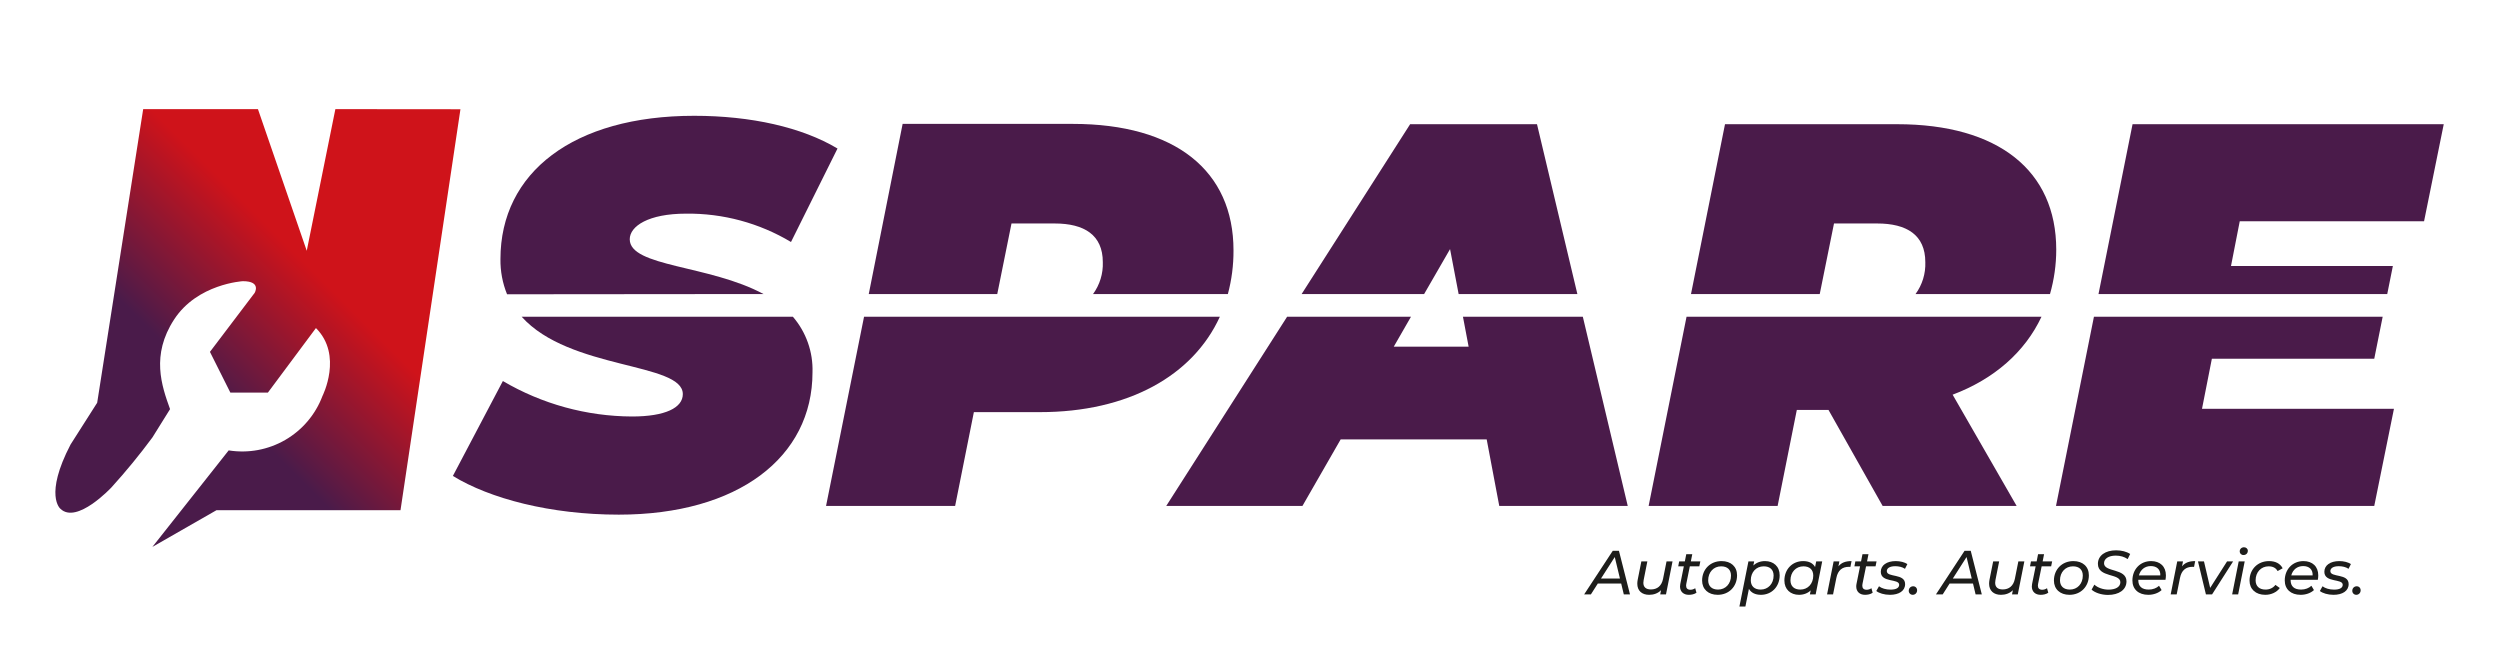 <svg width="135" height="35" viewBox="0 0 135 35" fill="none" xmlns="http://www.w3.org/2000/svg">
<path d="M24.864 5.899L21.627 27.552H11.688L8.228 29.534L12.349 24.321C13.403 24.49 14.483 24.29 15.406 23.755C16.328 23.22 17.037 22.383 17.412 21.387C17.412 21.387 18.532 19.183 17.061 17.715L14.465 21.202H12.44L11.337 19.001L13.75 15.817C13.75 15.817 14.134 15.184 13.115 15.184C13.115 15.184 10.658 15.322 9.403 17.251C8.147 19.179 8.728 20.828 9.183 22.093L8.228 23.625C7.538 24.558 6.801 25.457 6.021 26.317C6.021 26.317 4.141 28.336 3.26 27.471C3.26 27.471 2.376 26.758 3.81 24.005L5.248 21.747L7.732 5.893H13.929L16.564 13.542L18.11 5.893L24.864 5.899Z" fill="url(#paint0_linear_6854_66339)"/>
<path d="M41.229 15.878C38.31 14.3 34.006 14.417 34.006 12.92C34.006 12.213 35.019 11.537 37.044 11.537C39.04 11.513 41.003 12.043 42.714 13.068L45.225 8.02C43.305 6.872 40.557 6.253 37.486 6.253C30.962 6.253 27.024 9.315 27.024 13.993C27.015 14.643 27.137 15.289 27.381 15.891L41.229 15.878Z" fill="#4A1B4A"/>
<path d="M28.168 17.102C30.75 19.987 36.872 19.563 36.872 21.282C36.872 22.019 35.927 22.491 34.125 22.491C31.672 22.479 29.267 21.818 27.155 20.576L24.455 25.701C26.447 26.923 29.724 27.791 33.413 27.791C39.849 27.791 43.875 24.698 43.875 20.105C43.91 19.007 43.532 17.936 42.815 17.102H28.168Z" fill="#4A1B4A"/>
<path d="M53.852 15.878L54.621 12.068H56.953C58.546 12.068 59.552 12.684 59.552 14.158C59.574 14.774 59.388 15.379 59.025 15.878H66.305C66.511 15.11 66.613 14.317 66.609 13.522C66.609 9.225 63.477 6.69 57.925 6.69H48.742L46.913 15.878H53.852Z" fill="#4A1B4A"/>
<path d="M46.659 17.102L44.607 27.32H51.577L52.589 22.255H56.16C60.922 22.255 64.419 20.286 65.873 17.102H46.659Z" fill="#4A1B4A"/>
<path d="M76.903 15.878L78.303 13.451L78.766 15.878H85.178L82.998 6.707H76.147L70.288 15.878H76.903Z" fill="#4A1B4A"/>
<path d="M78.999 17.102L79.306 18.721H75.263L76.194 17.102H69.505L62.977 27.32H70.332L72.397 23.726H80.281L80.96 27.32H87.898L85.472 17.102H78.999Z" fill="#4A1B4A"/>
<path d="M98.266 15.878L99.036 12.068H101.368C102.961 12.068 103.967 12.684 103.967 14.158C103.989 14.774 103.803 15.379 103.44 15.878H110.7C110.923 15.098 111.037 14.292 111.037 13.482C111.037 9.211 107.905 6.707 102.445 6.707H93.15L91.314 15.878H98.266Z" fill="#4A1B4A"/>
<path d="M110.241 17.102H91.074L89.026 27.32H95.992L97.028 22.137H98.739L101.662 27.32H108.898L105.442 21.313C107.686 20.468 109.35 19.004 110.241 17.102Z" fill="#4A1B4A"/>
<path d="M119.441 19.371H128.21L128.665 17.102H113.073L111.024 27.32H128.21L129.273 22.077H118.908L119.441 19.371Z" fill="#4A1B4A"/>
<path d="M128.911 15.878L129.215 14.363H120.474L120.946 11.95H130.899L131.962 6.707H115.158L113.319 15.878H128.911Z" fill="#4A1B4A"/>
<path d="M87.686 32.099L87.544 31.51H86.282L85.907 32.099H85.543L87.088 29.744H87.423L88.02 32.099H87.686ZM86.454 31.241H87.477L87.197 30.08L86.454 31.241Z" fill="#1D1D1B"/>
<path d="M89.993 30.316H90.317L89.963 32.099H89.652L89.696 31.87C89.531 32.039 89.305 32.12 89.055 32.12C88.663 32.12 88.414 31.901 88.414 31.52C88.414 31.457 88.42 31.389 88.434 31.315L88.633 30.316H88.957L88.758 31.319C88.748 31.372 88.741 31.423 88.741 31.47C88.741 31.699 88.876 31.83 89.149 31.83C89.487 31.83 89.727 31.642 89.804 31.261L89.993 30.316Z" fill="#1D1D1B"/>
<path d="M91.251 30.582L91.059 31.531C91.052 31.564 91.049 31.595 91.049 31.625C91.049 31.763 91.123 31.847 91.285 31.847C91.373 31.847 91.467 31.817 91.541 31.763L91.609 32.008C91.487 32.093 91.336 32.12 91.194 32.12C90.914 32.12 90.721 31.951 90.721 31.672C90.721 31.632 90.725 31.584 90.735 31.537L90.927 30.582H90.624L90.674 30.316H90.981L91.059 29.925H91.383L91.305 30.316H91.818L91.764 30.582H91.251Z" fill="#1D1D1B"/>
<path d="M92.755 32.12C92.245 32.12 91.914 31.813 91.914 31.349C91.914 30.747 92.353 30.299 92.964 30.299C93.474 30.299 93.801 30.598 93.801 31.066C93.801 31.672 93.366 32.12 92.755 32.12ZM92.775 31.837C93.18 31.837 93.474 31.524 93.474 31.083C93.474 30.767 93.281 30.582 92.94 30.582C92.539 30.582 92.242 30.895 92.242 31.335C92.242 31.648 92.434 31.837 92.775 31.837Z" fill="#1D1D1B"/>
<path d="M95.312 30.299C95.768 30.299 96.102 30.585 96.102 31.066C96.102 31.679 95.67 32.12 95.09 32.12C94.782 32.12 94.556 32.005 94.442 31.797L94.252 32.752H93.928L94.415 30.316H94.725L94.681 30.538C94.84 30.386 95.052 30.299 95.312 30.299ZM95.076 31.837C95.478 31.837 95.775 31.524 95.775 31.083C95.775 30.767 95.582 30.582 95.241 30.582C94.836 30.582 94.543 30.895 94.543 31.335C94.543 31.648 94.735 31.837 95.076 31.837Z" fill="#1D1D1B"/>
<path d="M98.075 30.316H98.399L98.045 32.099H97.734L97.778 31.881C97.62 32.032 97.403 32.12 97.147 32.12C96.691 32.12 96.357 31.83 96.357 31.349C96.357 30.736 96.789 30.299 97.37 30.299C97.677 30.299 97.9 30.41 98.014 30.619L98.075 30.316ZM97.218 31.837C97.623 31.837 97.916 31.524 97.916 31.083C97.916 30.767 97.724 30.582 97.383 30.582C96.982 30.582 96.685 30.895 96.685 31.335C96.685 31.648 96.877 31.837 97.218 31.837Z" fill="#1D1D1B"/>
<path d="M99.275 30.582C99.437 30.38 99.663 30.299 99.984 30.299L99.923 30.612C99.893 30.608 99.873 30.608 99.839 30.608C99.481 30.608 99.245 30.797 99.164 31.207L98.985 32.099H98.661L99.016 30.316H99.326L99.275 30.582Z" fill="#1D1D1B"/>
<path d="M100.767 30.582L100.574 31.531C100.567 31.564 100.564 31.595 100.564 31.625C100.564 31.763 100.638 31.847 100.8 31.847C100.888 31.847 100.983 31.817 101.057 31.763L101.124 32.008C101.003 32.093 100.851 32.12 100.709 32.12C100.429 32.12 100.237 31.951 100.237 31.672C100.237 31.632 100.24 31.584 100.25 31.537L100.443 30.582H100.139L100.189 30.316H100.497L100.574 29.925H100.898L100.821 30.316H101.334L101.28 30.582H100.767Z" fill="#1D1D1B"/>
<path d="M102.056 32.12C101.752 32.12 101.465 32.032 101.32 31.914L101.465 31.659C101.604 31.77 101.843 31.84 102.086 31.84C102.397 31.84 102.555 31.743 102.555 31.578C102.555 31.231 101.563 31.48 101.563 30.878C101.563 30.524 101.884 30.299 102.373 30.299C102.609 30.299 102.852 30.36 102.998 30.46L102.869 30.716C102.724 30.615 102.525 30.575 102.343 30.575C102.042 30.575 101.887 30.686 101.887 30.841C101.887 31.201 102.876 30.948 102.876 31.541C102.876 31.911 102.542 32.12 102.056 32.12Z" fill="#1D1D1B"/>
<path d="M103.288 32.12C103.166 32.12 103.072 32.025 103.072 31.904C103.072 31.759 103.18 31.659 103.311 31.659C103.433 31.659 103.524 31.749 103.524 31.877C103.524 32.022 103.413 32.12 103.288 32.12Z" fill="#1D1D1B"/>
<path d="M106.683 32.099L106.542 31.51H105.279L104.905 32.099H104.54L106.086 29.744H106.42L107.018 32.099H106.683ZM105.452 31.241H106.474L106.194 30.08L105.452 31.241Z" fill="#1D1D1B"/>
<path d="M108.991 30.316H109.315L108.96 32.099H108.65L108.694 31.87C108.528 32.039 108.302 32.12 108.052 32.12C107.661 32.12 107.411 31.901 107.411 31.52C107.411 31.457 107.418 31.389 107.431 31.315L107.631 30.316H107.955L107.755 31.319C107.745 31.372 107.739 31.423 107.739 31.47C107.739 31.699 107.874 31.83 108.147 31.83C108.484 31.83 108.724 31.642 108.802 31.261L108.991 30.316Z" fill="#1D1D1B"/>
<path d="M110.249 30.582L110.056 31.531C110.05 31.564 110.046 31.595 110.046 31.625C110.046 31.763 110.121 31.847 110.283 31.847C110.37 31.847 110.465 31.817 110.539 31.763L110.607 32.008C110.485 32.093 110.333 32.12 110.191 32.12C109.911 32.12 109.719 31.951 109.719 31.672C109.719 31.632 109.722 31.584 109.732 31.537L109.925 30.582H109.621L109.672 30.316H109.979L110.056 29.925H110.38L110.303 30.316H110.816L110.762 30.582H110.249Z" fill="#1D1D1B"/>
<path d="M111.752 32.12C111.243 32.12 110.912 31.813 110.912 31.349C110.912 30.747 111.351 30.299 111.962 30.299C112.471 30.299 112.799 30.598 112.799 31.066C112.799 31.672 112.363 32.12 111.752 32.12ZM111.773 31.837C112.178 31.837 112.471 31.524 112.471 31.083C112.471 30.767 112.279 30.582 111.938 30.582C111.536 30.582 111.239 30.895 111.239 31.335C111.239 31.648 111.432 31.837 111.773 31.837Z" fill="#1D1D1B"/>
<path d="M113.831 32.126C113.469 32.126 113.118 32.002 112.946 31.84L113.095 31.571C113.274 31.736 113.567 31.84 113.861 31.84C114.242 31.84 114.499 31.695 114.499 31.44C114.499 30.948 113.287 31.201 113.287 30.447C113.287 29.996 113.692 29.717 114.269 29.717C114.56 29.717 114.836 29.787 115.029 29.915L114.894 30.191C114.718 30.067 114.492 30.003 114.252 30.003C113.864 30.003 113.618 30.168 113.618 30.417C113.618 30.911 114.83 30.676 114.83 31.393C114.83 31.85 114.418 32.126 113.831 32.126Z" fill="#1D1D1B"/>
<path d="M116.936 31.308H115.468V31.329C115.468 31.655 115.65 31.837 116.035 31.837C116.257 31.837 116.46 31.756 116.588 31.632L116.727 31.864C116.551 32.029 116.281 32.12 116.008 32.12C115.478 32.12 115.15 31.817 115.15 31.346C115.15 30.74 115.576 30.299 116.16 30.299C116.642 30.299 116.959 30.588 116.959 31.07C116.959 31.154 116.949 31.235 116.936 31.308ZM116.146 30.568C115.822 30.568 115.582 30.763 115.501 31.073H116.656C116.673 30.747 116.463 30.568 116.146 30.568Z" fill="#1D1D1B"/>
<path d="M117.831 30.582C117.993 30.38 118.219 30.299 118.54 30.299L118.479 30.612C118.449 30.608 118.429 30.608 118.395 30.608C118.037 30.608 117.801 30.797 117.72 31.207L117.541 32.099H117.217L117.571 30.316H117.882L117.831 30.582Z" fill="#1D1D1B"/>
<path d="M120.261 30.316H120.588L119.451 32.099H119.12L118.691 30.316H119.015L119.349 31.746L120.261 30.316Z" fill="#1D1D1B"/>
<path d="M121.147 29.972C121.029 29.972 120.944 29.885 120.944 29.777C120.944 29.653 121.039 29.552 121.177 29.552C121.295 29.552 121.383 29.639 121.383 29.74C121.383 29.878 121.285 29.972 121.147 29.972ZM120.536 32.099L120.89 30.316H121.214L120.86 32.099H120.536Z" fill="#1D1D1B"/>
<path d="M122.326 32.12C121.806 32.12 121.475 31.813 121.475 31.349C121.475 30.747 121.914 30.299 122.528 30.299C122.873 30.299 123.126 30.427 123.264 30.686L122.991 30.837C122.896 30.666 122.734 30.582 122.505 30.582C122.1 30.582 121.803 30.895 121.803 31.335C121.803 31.648 121.995 31.837 122.339 31.837C122.552 31.837 122.748 31.753 122.873 31.584L123.109 31.753C122.943 31.982 122.646 32.12 122.326 32.12Z" fill="#1D1D1B"/>
<path d="M125.162 31.308H123.694V31.329C123.694 31.655 123.877 31.837 124.261 31.837C124.484 31.837 124.687 31.756 124.815 31.632L124.953 31.864C124.778 32.029 124.508 32.12 124.234 32.12C123.704 32.12 123.377 31.817 123.377 31.346C123.377 30.74 123.802 30.299 124.386 30.299C124.869 30.299 125.186 30.588 125.186 31.07C125.186 31.154 125.176 31.235 125.162 31.308ZM124.373 30.568C124.049 30.568 123.809 30.763 123.728 31.073H124.882C124.899 30.747 124.69 30.568 124.373 30.568Z" fill="#1D1D1B"/>
<path d="M126.007 32.12C125.704 32.12 125.417 32.032 125.272 31.914L125.417 31.659C125.555 31.77 125.795 31.84 126.038 31.84C126.348 31.84 126.507 31.743 126.507 31.578C126.507 31.231 125.515 31.48 125.515 30.878C125.515 30.524 125.835 30.299 126.325 30.299C126.561 30.299 126.804 30.36 126.949 30.46L126.821 30.716C126.676 30.615 126.476 30.575 126.294 30.575C125.994 30.575 125.839 30.686 125.839 30.841C125.839 31.201 126.827 30.948 126.827 31.541C126.827 31.911 126.493 32.12 126.007 32.12Z" fill="#1D1D1B"/>
<path d="M127.239 32.12C127.118 32.12 127.023 32.025 127.023 31.904C127.023 31.759 127.131 31.659 127.263 31.659C127.384 31.659 127.475 31.749 127.475 31.877C127.475 32.022 127.364 32.12 127.239 32.12Z" fill="#1D1D1B"/>
<defs>
<linearGradient id="paint0_linear_6854_66339" x1="10.837" y1="20.556" x2="16.827" y2="14.548" gradientUnits="userSpaceOnUse">
<stop stop-color="#4A1B4A"/>
<stop offset="1" stop-color="#CF131A"/>
</linearGradient>
</defs>
</svg>
